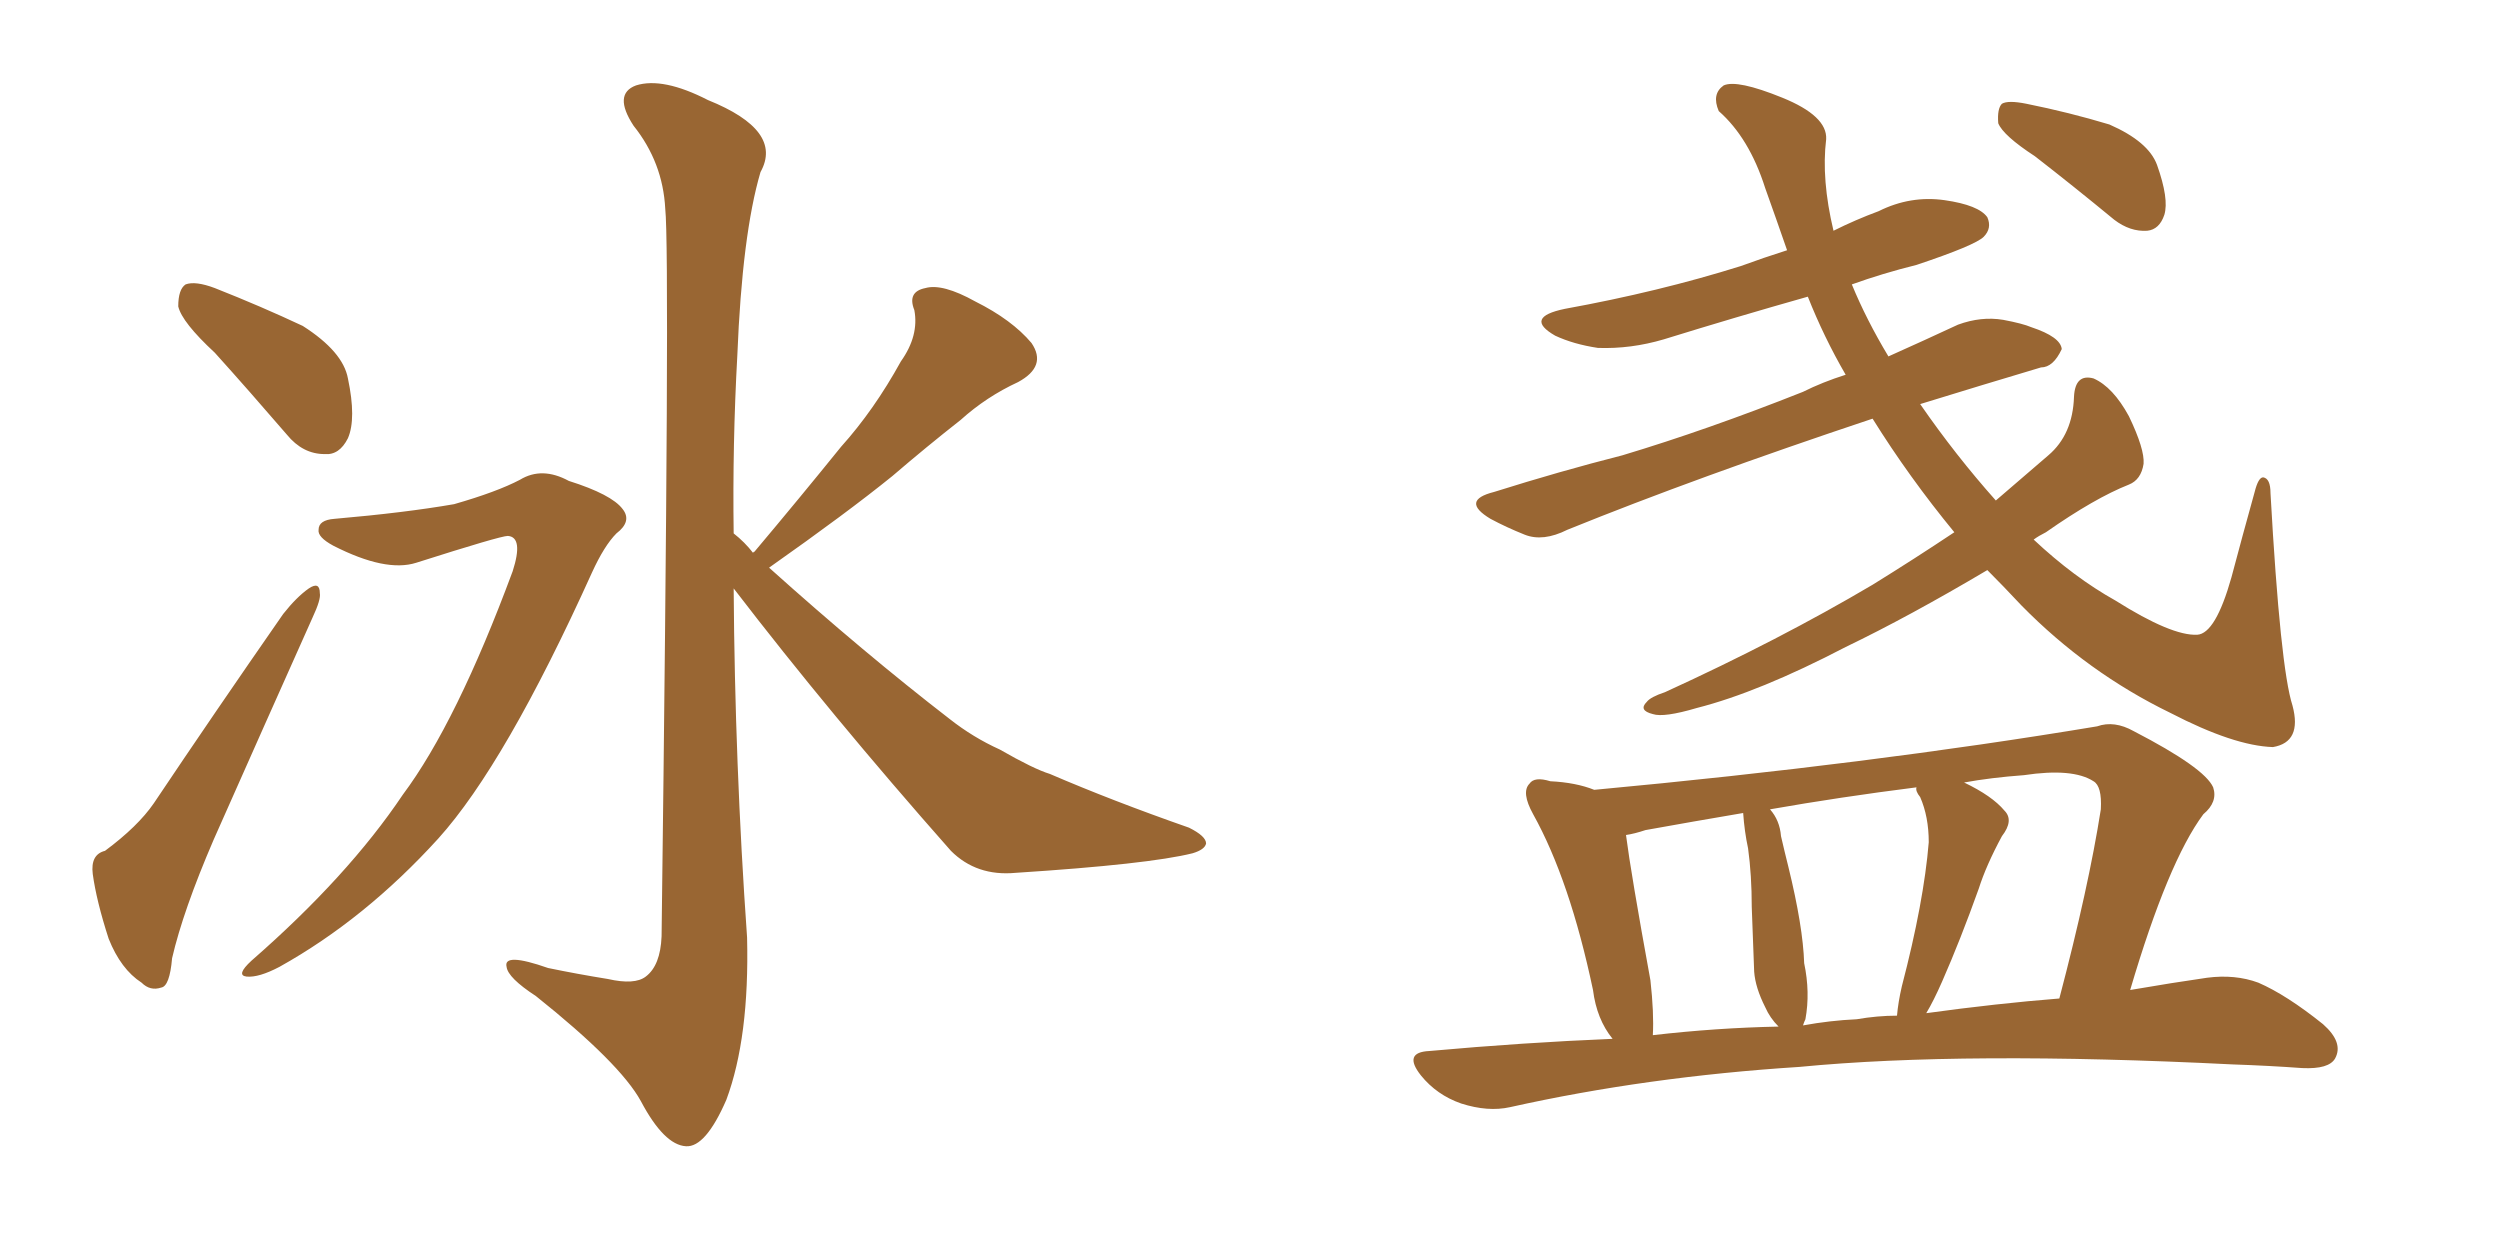 <svg xmlns="http://www.w3.org/2000/svg" xmlns:xlink="http://www.w3.org/1999/xlink" width="300" height="150"><path fill="#996633" padding="10" d="M25.78 42.33L25.78 42.33Q21.83 38.67 21.39 36.77L21.39 36.77Q21.39 34.72 22.27 34.13L22.27 34.13Q23.44 33.69 25.78 34.57L25.78 34.57Q31.35 36.77 36.33 39.11L36.33 39.11Q41.16 42.19 41.75 45.41L41.75 45.41Q42.77 50.24 41.75 52.59L41.75 52.59Q40.72 54.64 38.96 54.49L38.96 54.49Q36.33 54.49 34.42 52.15L34.42 52.15Q29.88 46.88 25.78 42.33ZM12.60 102.10L12.60 102.10Q16.55 99.17 18.46 96.39L18.46 96.39Q25.63 85.69 33.98 73.68L33.98 73.68Q35.60 71.63 37.06 70.61L37.06 70.61Q38.38 69.73 38.38 71.19L38.38 71.19Q38.53 71.92 37.50 74.12L37.50 74.12Q31.93 86.57 25.63 100.78L25.63 100.78Q21.97 109.28 20.65 114.99L20.65 114.99Q20.36 118.36 19.34 118.51L19.34 118.51Q18.02 118.95 16.99 117.92L16.99 117.92Q14.50 116.31 13.04 112.65L13.04 112.65Q11.57 108.11 11.13 104.88L11.13 104.88Q10.84 102.54 12.60 102.10ZM40.14 62.26L40.14 62.26Q48.63 61.52 54.49 60.50L54.49 60.50Q59.62 59.03 62.40 57.57L62.40 57.57Q65.04 55.96 68.26 57.71L68.26 57.71Q73.39 59.33 74.71 61.08L74.71 61.08Q75.88 62.55 73.97 64.01L73.97 64.01Q72.51 65.48 71.04 68.70L71.04 68.70Q60.64 91.70 52.59 100.63L52.59 100.63Q43.80 110.30 33.54 116.02L33.54 116.02Q31.05 117.33 29.59 117.19L29.59 117.19Q28.27 117.04 30.18 115.28L30.18 115.28Q41.75 105.18 48.34 95.36L48.34 95.36Q54.79 86.72 61.52 68.55L61.52 68.55Q62.84 64.45 60.94 64.31L60.94 64.31Q60.06 64.31 49.95 67.53L49.95 67.53Q46.29 68.70 39.99 65.48L39.99 65.48Q38.09 64.45 38.23 63.57L38.23 63.57Q38.23 62.40 40.14 62.26ZM90.38 66.36L90.38 66.36L90.38 66.36Q90.38 66.21 90.53 66.21L90.53 66.21Q95.95 59.77 100.93 53.61L100.93 53.61Q104.88 49.22 108.11 43.36L108.11 43.36Q110.30 40.28 109.72 37.21L109.72 37.21Q108.84 35.01 111.04 34.57L111.04 34.57Q113.09 33.98 117.04 36.18L117.04 36.18Q121.44 38.38 123.78 41.16L123.78 41.16Q125.68 43.95 122.17 45.85L122.17 45.85Q118.36 47.61 115.28 50.39L115.28 50.39Q111.18 53.61 107.08 57.13L107.08 57.13Q101.66 61.52 92.29 68.12L92.29 68.12Q103.71 78.37 113.96 86.28L113.96 86.28Q116.75 88.48 119.97 89.94L119.97 89.94Q124.07 92.29 125.98 92.87L125.98 92.87Q133.45 96.09 142.68 99.32L142.68 99.32Q144.73 100.34 144.73 101.22L144.73 101.22Q144.58 101.95 143.12 102.39L143.12 102.39Q137.84 103.71 121.88 104.74L121.88 104.74Q117.19 105.18 114.11 102.10L114.11 102.10Q99.61 85.69 88.04 70.61L88.04 70.61Q88.18 91.70 89.65 112.50L89.65 112.50Q89.94 124.51 87.16 131.98L87.16 131.98Q84.67 137.70 82.32 137.55L82.32 137.55Q79.69 137.40 76.90 132.13L76.90 132.13Q74.41 127.59 64.31 119.53L64.31 119.53Q60.94 117.33 60.79 116.02L60.79 116.02Q60.35 114.26 65.77 116.16L65.77 116.16Q69.29 116.89 72.95 117.48L72.95 117.48Q76.17 118.21 77.49 117.19L77.49 117.19Q79.25 115.87 79.39 112.35L79.39 112.35Q80.42 30.47 79.83 25.05L79.83 25.05Q79.54 19.48 76.03 15.09L76.03 15.09Q73.54 11.28 76.32 10.25L76.32 10.25Q79.54 9.23 84.96 12.01L84.96 12.01Q94.04 15.67 91.26 20.65L91.26 20.65Q89.06 28.13 88.48 42.63L88.48 42.63Q87.89 53.32 88.04 64.01L88.04 64.01Q89.36 65.04 90.38 66.36ZM234.52 63.87L234.52 63.87Q229.10 57.28 224.71 50.24L224.71 50.24Q203.61 57.28 188.09 63.57L188.09 63.57Q185.16 65.04 182.96 64.16L182.96 64.16Q180.76 63.28 178.86 62.26L178.86 62.26Q175.20 60.06 179.30 59.03L179.30 59.03Q187.21 56.54 194.68 54.64L194.68 54.64Q204.93 51.56 216.36 47.02L216.36 47.02Q218.70 45.85 221.48 44.97L221.48 44.97Q218.85 40.43 216.94 35.60L216.94 35.60Q208.15 38.09 199.66 40.72L199.66 40.72Q195.70 41.89 191.75 41.75L191.75 41.75Q188.82 41.31 186.62 40.28L186.62 40.28Q182.81 38.09 187.79 37.06L187.79 37.06Q199.07 35.01 208.89 31.93L208.89 31.93Q211.67 30.91 214.45 30.03L214.45 30.03Q213.13 26.22 211.82 22.56L211.82 22.56Q209.91 16.55 206.25 13.33L206.25 13.33Q205.37 11.28 206.84 10.25L206.84 10.25Q208.45 9.52 213.87 11.72L213.87 11.72Q219.29 13.92 219.14 16.70L219.14 16.70Q218.55 21.53 220.02 27.69L220.02 27.69Q222.66 26.37 225.44 25.34L225.44 25.34Q229.25 23.44 233.35 24.02L233.35 24.02Q237.45 24.61 238.48 26.07L238.48 26.07Q239.06 27.39 238.04 28.42L238.04 28.42Q237.01 29.44 229.98 31.79L229.98 31.79Q225.88 32.81 222.22 34.13L222.22 34.13Q223.97 38.38 226.61 42.77L226.61 42.77Q230.86 40.87 234.96 38.96L234.96 38.96Q237.74 37.94 240.38 38.38L240.38 38.38Q242.72 38.82 243.75 39.26L243.75 39.26Q247.27 40.43 247.41 41.89L247.41 41.89Q246.39 44.09 244.92 44.09L244.92 44.09Q238.04 46.14 230.42 48.49L230.42 48.49Q234.67 54.64 239.50 60.06L239.50 60.06Q242.58 57.42 245.80 54.64L245.80 54.64Q248.73 52.15 248.88 47.61L248.88 47.61Q249.02 44.82 251.22 45.41L251.22 45.41Q253.56 46.44 255.47 49.95L255.47 49.95Q257.37 53.91 257.23 55.66L257.23 55.66Q256.93 57.57 255.47 58.15L255.47 58.15Q251.37 59.77 245.51 63.87L245.51 63.87Q244.63 64.31 244.04 64.75L244.04 64.75Q248.88 69.29 253.86 72.07L253.86 72.07Q260.60 76.32 263.67 76.17L263.67 76.17Q265.87 76.03 267.77 69.29L267.77 69.29Q269.09 64.31 270.56 59.03L270.56 59.03Q271.00 57.28 271.58 57.28L271.58 57.28Q272.46 57.42 272.46 59.18L272.46 59.18Q273.63 80.13 275.10 84.67L275.10 84.67Q276.27 89.06 272.75 89.65L272.75 89.65Q268.07 89.50 260.45 85.55L260.45 85.55Q250.49 80.71 242.58 72.66L242.58 72.66Q240.38 70.31 238.48 68.41L238.48 68.41Q229.10 73.97 221.48 77.64L221.48 77.64Q211.08 83.06 203.61 84.96L203.61 84.96Q199.66 86.13 198.34 85.69L198.34 85.69Q196.58 85.25 197.61 84.23L197.61 84.23Q198.05 83.64 199.80 83.06L199.80 83.06Q213.57 76.76 224.71 70.17L224.71 70.17Q229.69 67.09 234.52 63.87ZM244.19 18.75L244.19 18.75Q240.38 16.26 239.79 14.79L239.79 14.79Q239.65 13.04 240.23 12.45L240.23 12.45Q240.97 12.01 243.16 12.45L243.16 12.45Q248.29 13.48 253.13 14.94L253.13 14.94Q257.81 16.99 258.84 19.78L258.84 19.78Q260.30 23.88 259.72 25.78L259.72 25.78Q259.13 27.54 257.67 27.69L257.67 27.69Q255.62 27.83 253.71 26.37L253.71 26.37Q248.73 22.27 244.19 18.75ZM193.51 124.66L193.51 124.66Q191.60 122.31 191.16 118.80L191.16 118.80Q188.38 105.62 183.98 97.71L183.98 97.71Q182.52 95.07 183.54 94.04L183.54 94.04Q184.13 93.16 186.04 93.75L186.04 93.75Q189.11 93.90 191.31 94.78L191.31 94.78Q224.41 91.70 251.66 87.16L251.66 87.16Q253.71 86.43 256.05 87.74L256.05 87.74Q264.55 92.14 265.58 94.48L265.58 94.48Q266.16 96.24 264.40 97.71L264.40 97.71Q260.16 103.42 255.62 118.80L255.62 118.80Q260.74 117.92 264.84 117.33L264.84 117.33Q268.21 116.89 271.00 117.92L271.00 117.92Q274.37 119.38 278.76 122.90L278.76 122.90Q281.25 125.10 280.22 127.00L280.22 127.00Q279.49 128.32 276.27 128.17L276.27 128.17Q272.31 127.88 267.92 127.73L267.92 127.73Q235.69 126.12 215.92 128.03L215.92 128.03Q197.61 129.20 181.20 132.86L181.20 132.86Q178.56 133.45 175.34 132.42L175.34 132.42Q172.41 131.40 170.51 129.05L170.51 129.05Q168.31 126.27 171.53 126.12L171.53 126.12Q182.81 125.10 193.51 124.66ZM231.15 121.58L231.15 121.58Q239.65 120.41 247.12 119.82L247.12 119.82Q250.63 106.49 252.10 97.12L252.10 97.12Q252.25 94.34 251.22 93.75L251.22 93.75Q248.73 92.14 242.87 93.02L242.87 93.02Q238.92 93.31 235.69 93.90L235.69 93.90Q239.06 95.51 240.53 97.27L240.53 97.27Q241.70 98.44 240.23 100.34L240.23 100.34Q238.33 103.86 237.45 106.64L237.45 106.64Q235.25 112.79 233.06 117.77L233.06 117.77Q232.03 120.12 231.15 121.58ZM222.80 122.31L222.80 122.31Q225.29 121.88 227.64 121.88L227.64 121.88Q227.78 120.26 228.22 118.36L228.22 118.36Q230.86 108.25 231.45 101.07L231.45 101.07Q231.45 98.00 230.42 95.65L230.42 95.65Q229.83 94.92 229.98 94.48L229.98 94.48Q220.75 95.65 212.40 97.12L212.40 97.12Q213.57 98.44 213.72 100.34L213.72 100.34Q214.16 102.25 214.60 104.00L214.60 104.00Q216.36 111.18 216.50 115.58L216.50 115.58Q217.24 119.09 216.65 122.31L216.65 122.31Q216.50 122.61 216.36 123.05L216.36 123.05Q219.58 122.46 222.80 122.31ZM198.34 124.22L198.34 124.22L198.34 124.22Q205.96 123.34 213.43 123.19L213.43 123.19Q212.40 122.17 211.82 120.85L211.82 120.85Q210.64 118.51 210.50 116.60L210.50 116.60Q210.35 112.94 210.21 108.84L210.21 108.84Q210.21 105.03 209.77 101.81L209.77 101.81Q209.33 99.76 209.18 97.56L209.18 97.56Q203.17 98.58 197.46 99.61L197.46 99.61Q196.14 100.05 195.12 100.20L195.12 100.20Q195.70 104.74 198.05 117.63L198.05 117.63Q198.49 121.58 198.34 124.22Z"/></svg>